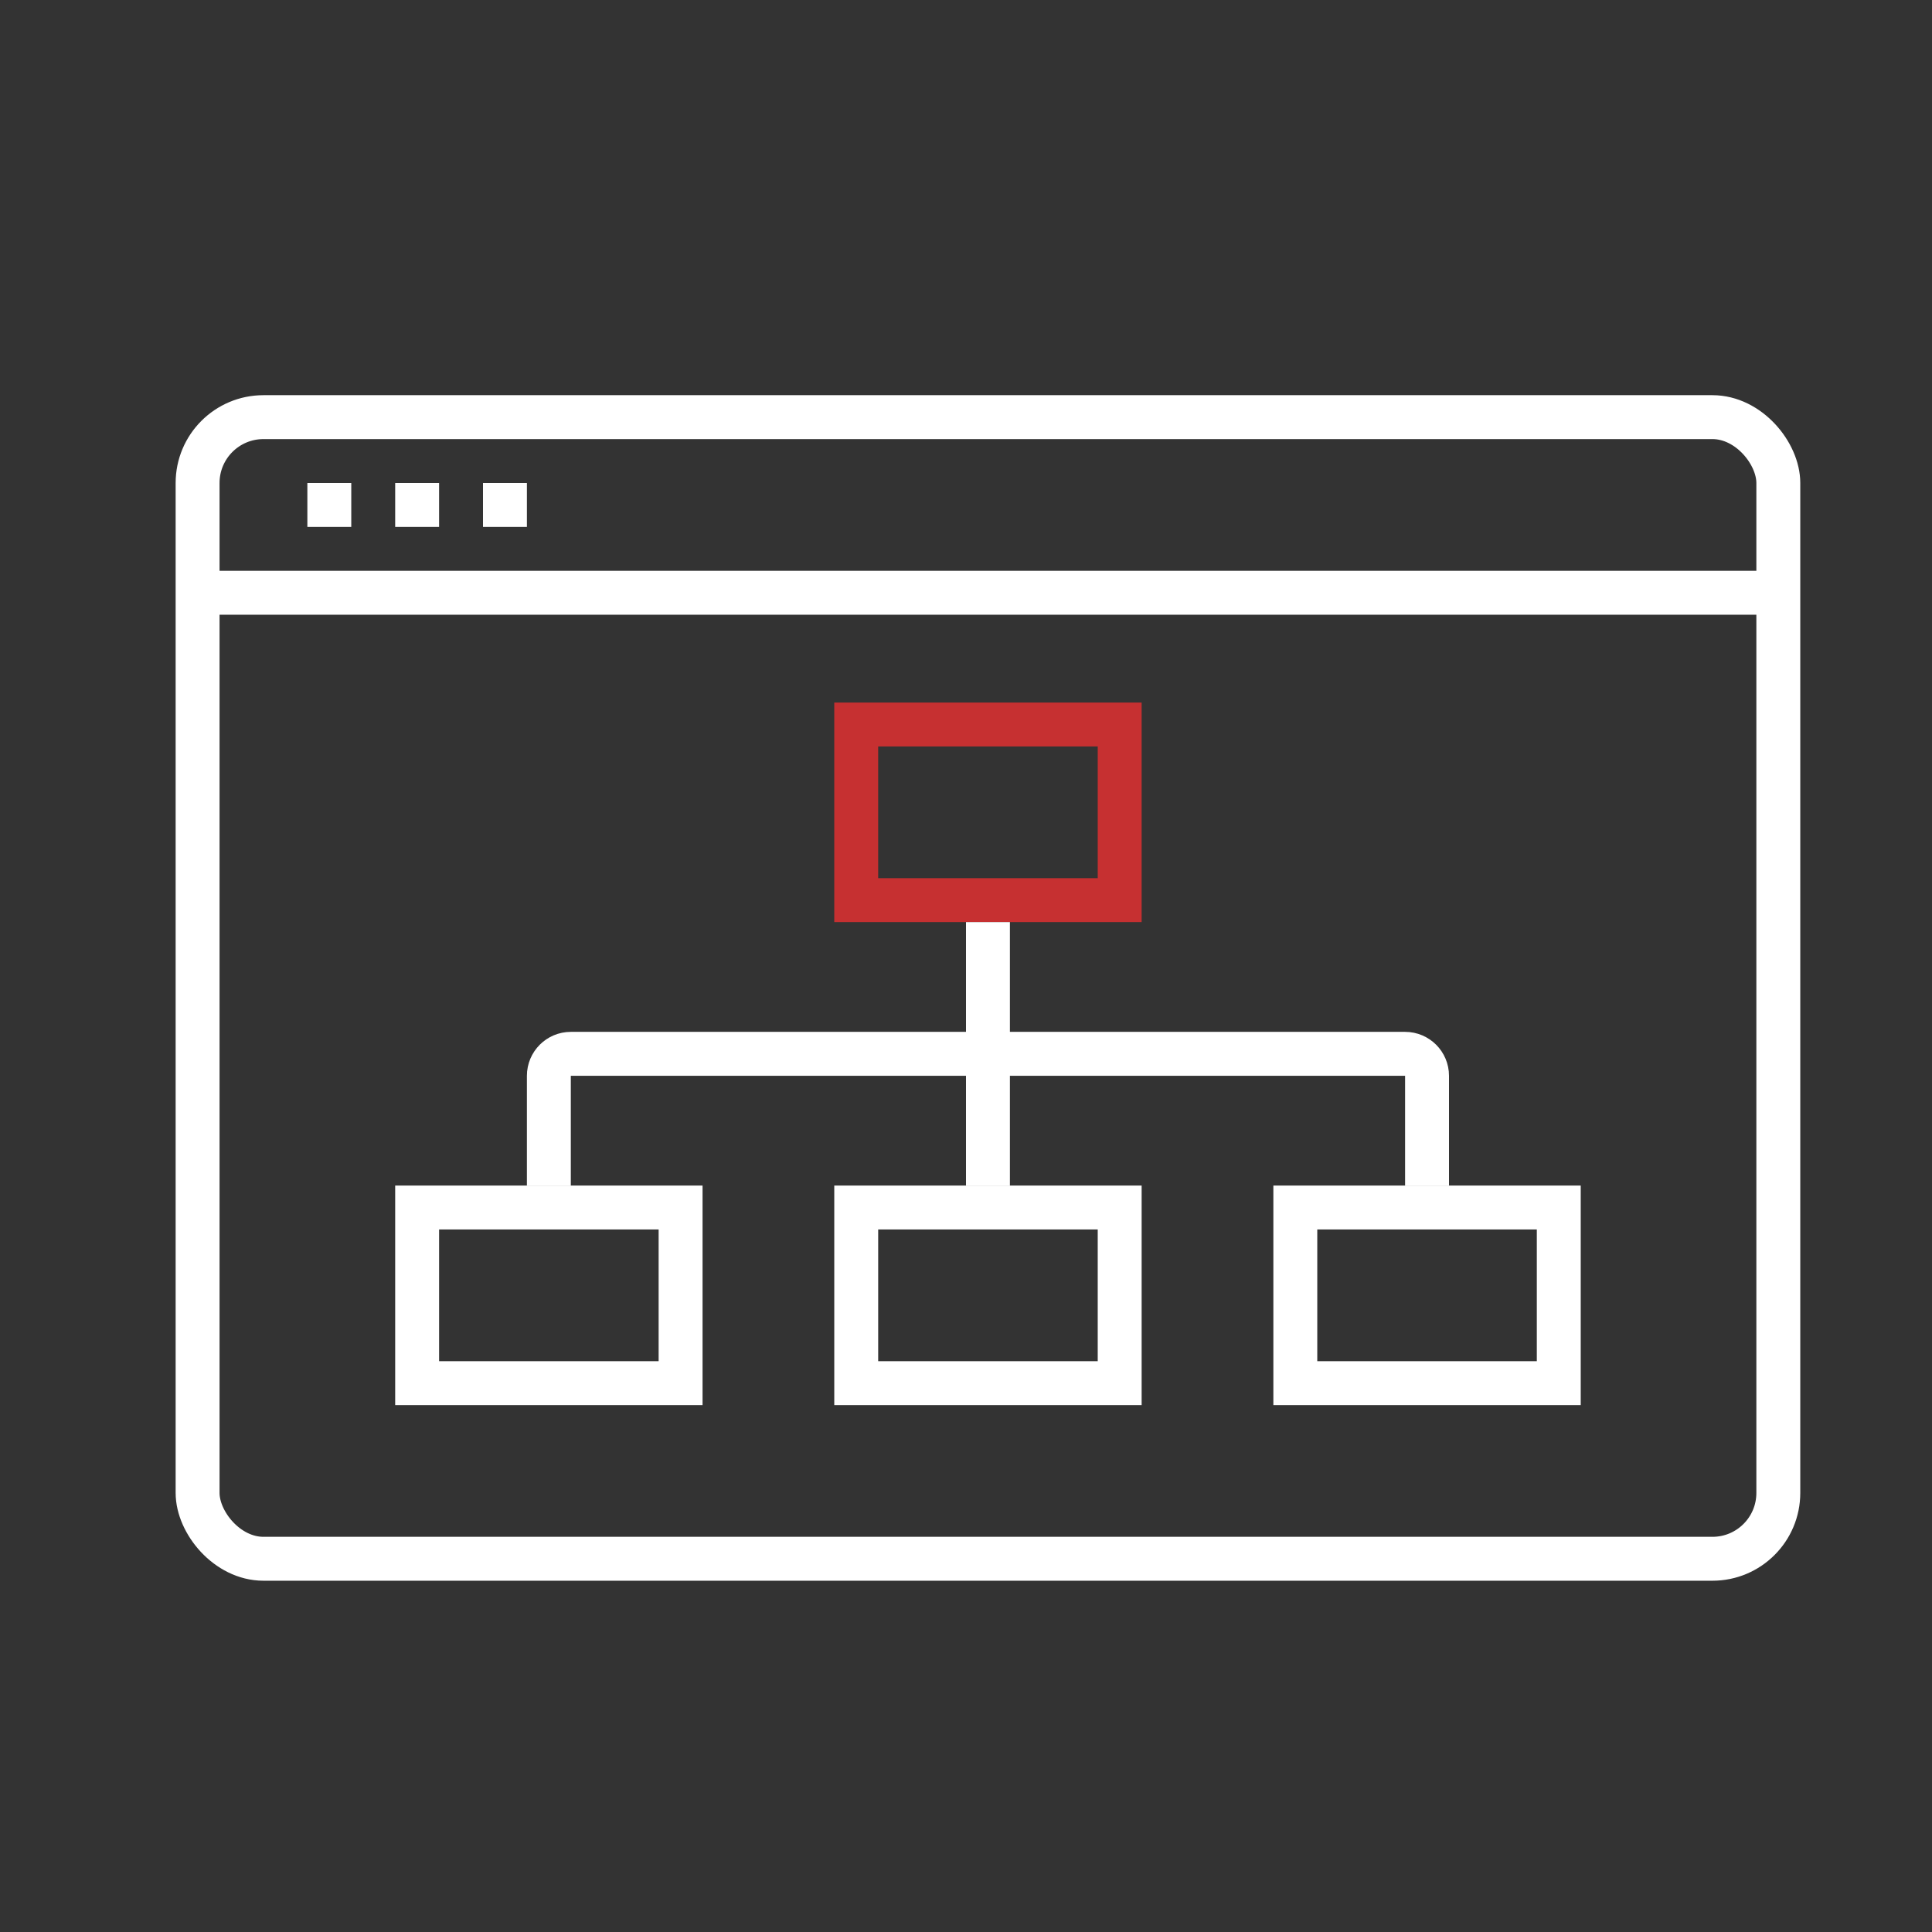<svg width="44" height="44" viewBox="0 0 44 44" fill="none" xmlns="http://www.w3.org/2000/svg">
<rect x="0" y="0" width="44" height="44" fill="#333333" stroke="none"/>
<rect x="19.5" y="16.5" width="6" height="4" stroke="#C63031"/>
<rect x="9.5" y="27.5" width="6" height="4" stroke="white"/>
<rect x="19.5" y="27.5" width="6" height="4" stroke="white"/>
<rect x="29.5" y="27.5" width="6" height="4" stroke="white"/>
<path d="M22.5 21V24M22.5 27V24M22.5 24H32C32.276 24 32.5 24.224 32.5 24.5V27M22.5 24H13C12.724 24 12.5 24.224 12.5 24.5V27" stroke="white"/>
<rect x="4.5" y="9.5" width="36" height="26" rx="1.5" stroke="white"/>
<path d="M4.5 13.5H40.5" stroke="white"/>
<rect x="7" y="11" width="1" height="1" fill="white"/>
<rect x="9" y="11" width="1" height="1" fill="white"/>
<rect x="11" y="11" width="1" height="1" fill="white"/>
</svg>
